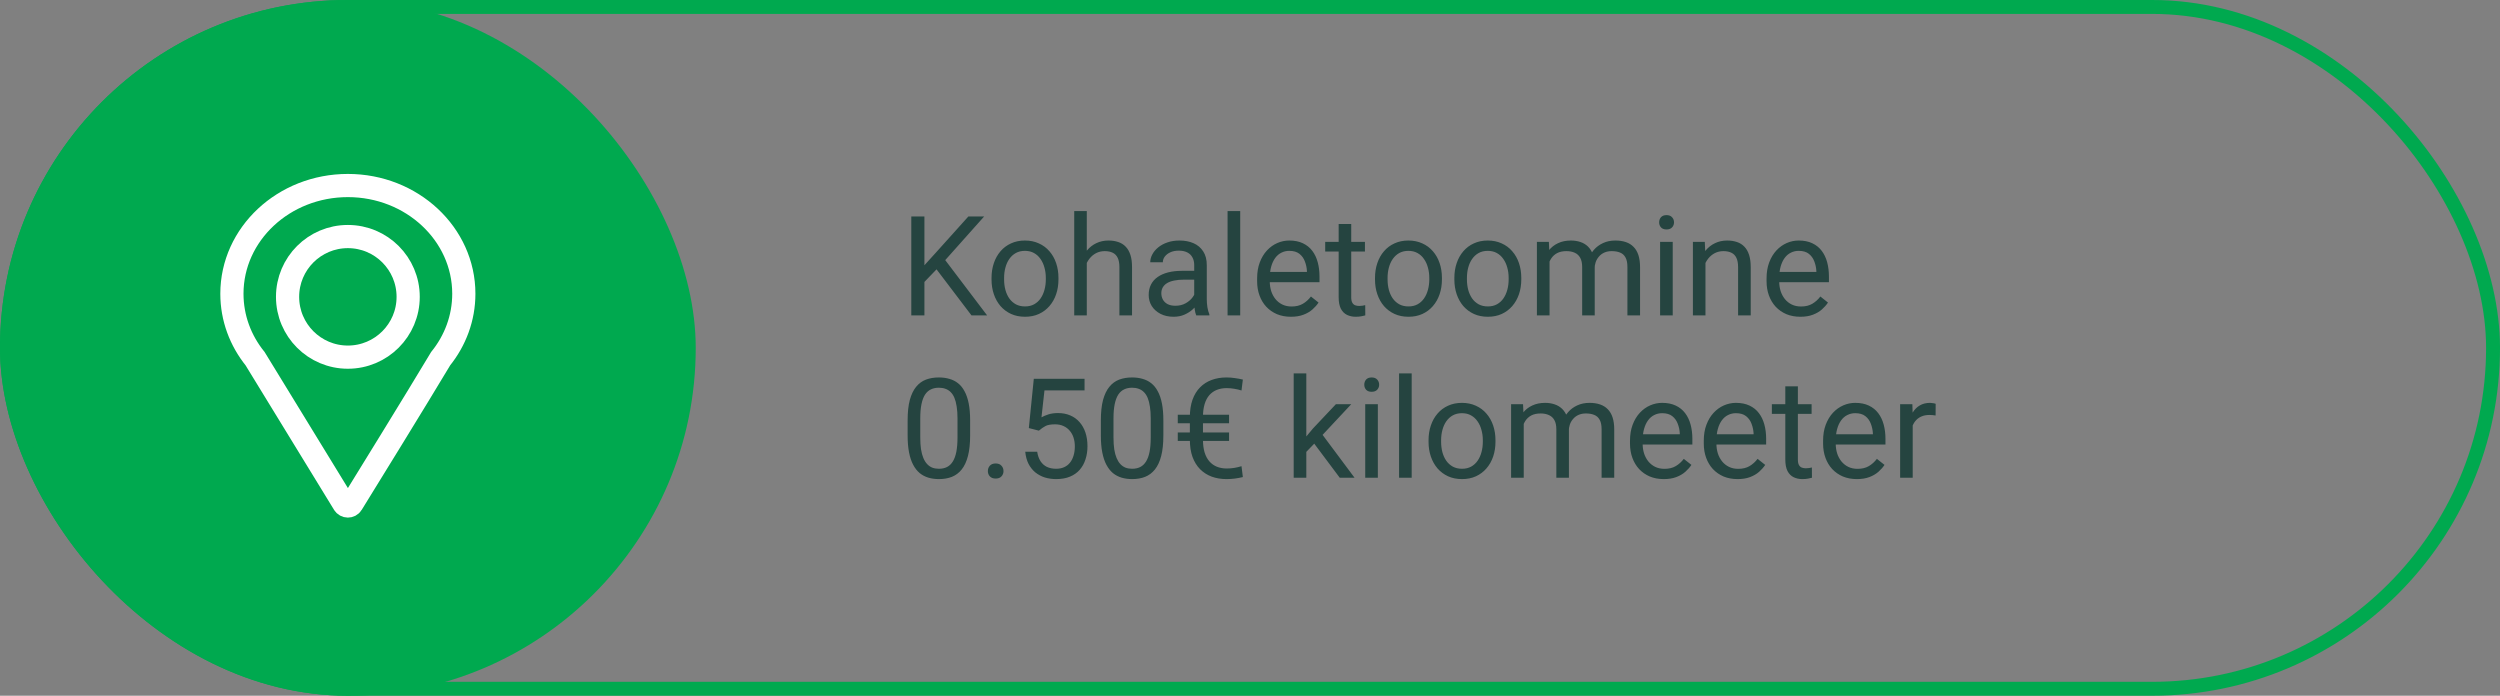 <svg xmlns="http://www.w3.org/2000/svg" width="539" height="150" viewBox="0 0 539 150" fill="none"><rect x="0" y="0" width="539" height="150" fill="#808080" stroke="none"/><rect width="150" height="150" rx="75" fill="#00A94F"></rect><path d="M75 40C61.193 40 50 50.447 50 63.333C50 68.587 51.86 73.436 55 77.336L74.152 108.614C74.541 109.25 75.458 109.26 75.849 108.626C78.929 103.642 89.615 86.328 95 77.336C98.14 73.436 100 68.587 100 63.333C100 50.447 88.807 40 75 40Z" stroke="white" stroke-width="5"></path><path d="M62 64C62 56.82 67.82 51 75 51C82.18 51 88 56.82 88 64C88 71.18 82.18 77 75 77C67.82 77 62 71.18 62 64Z" stroke="white" stroke-width="5"></path><path d="M199.303 46.672V68H196.476V46.672H199.303ZM212.179 46.672L203.316 56.618L198.336 61.789L197.867 58.772L201.617 54.641L208.78 46.672H212.179ZM209.454 68L201.559 57.6L203.243 55.358L212.823 68H209.454ZM213.775 60.251V59.914C213.775 58.772 213.941 57.712 214.273 56.735C214.605 55.749 215.084 54.895 215.709 54.172C216.334 53.44 217.091 52.873 217.979 52.473C218.868 52.062 219.864 51.857 220.968 51.857C222.081 51.857 223.082 52.062 223.971 52.473C224.869 52.873 225.631 53.44 226.256 54.172C226.891 54.895 227.374 55.749 227.706 56.735C228.038 57.712 228.204 58.772 228.204 59.914V60.251C228.204 61.394 228.038 62.453 227.706 63.43C227.374 64.406 226.891 65.261 226.256 65.993C225.631 66.716 224.874 67.282 223.985 67.692C223.106 68.093 222.11 68.293 220.997 68.293C219.884 68.293 218.883 68.093 217.994 67.692C217.105 67.282 216.344 66.716 215.709 65.993C215.084 65.261 214.605 64.406 214.273 63.43C213.941 62.453 213.775 61.394 213.775 60.251ZM216.485 59.914V60.251C216.485 61.042 216.578 61.789 216.764 62.492C216.949 63.185 217.228 63.801 217.599 64.338C217.979 64.875 218.453 65.3 219.02 65.612C219.586 65.915 220.245 66.066 220.997 66.066C221.739 66.066 222.389 65.915 222.945 65.612C223.512 65.3 223.98 64.875 224.352 64.338C224.723 63.801 225.001 63.185 225.187 62.492C225.382 61.789 225.479 61.042 225.479 60.251V59.914C225.479 59.133 225.382 58.395 225.187 57.702C225.001 56.999 224.718 56.379 224.337 55.842C223.966 55.295 223.497 54.865 222.931 54.553C222.374 54.24 221.72 54.084 220.968 54.084C220.226 54.084 219.571 54.24 219.005 54.553C218.448 54.865 217.979 55.295 217.599 55.842C217.228 56.379 216.949 56.999 216.764 57.702C216.578 58.395 216.485 59.133 216.485 59.914ZM234.312 45.5V68H231.603V45.5H234.312ZM233.668 59.475L232.54 59.431C232.55 58.347 232.711 57.346 233.023 56.428C233.336 55.5 233.775 54.694 234.342 54.011C234.908 53.327 235.582 52.8 236.363 52.429C237.154 52.048 238.028 51.857 238.985 51.857C239.767 51.857 240.47 51.965 241.095 52.18C241.72 52.385 242.252 52.717 242.691 53.176C243.141 53.635 243.482 54.23 243.717 54.963C243.951 55.685 244.068 56.569 244.068 57.614V68H241.344V57.585C241.344 56.755 241.222 56.091 240.978 55.593C240.733 55.085 240.377 54.719 239.908 54.494C239.439 54.26 238.863 54.143 238.18 54.143C237.506 54.143 236.891 54.284 236.334 54.567C235.787 54.851 235.313 55.241 234.913 55.739C234.522 56.237 234.215 56.809 233.99 57.453C233.775 58.088 233.668 58.762 233.668 59.475ZM257.472 65.29V57.131C257.472 56.506 257.345 55.964 257.091 55.505C256.847 55.036 256.476 54.675 255.978 54.421C255.479 54.167 254.864 54.04 254.132 54.04C253.448 54.04 252.848 54.157 252.33 54.392C251.822 54.626 251.422 54.934 251.129 55.315C250.846 55.695 250.704 56.105 250.704 56.545H247.994C247.994 55.978 248.141 55.417 248.434 54.86C248.727 54.304 249.146 53.801 249.693 53.352C250.25 52.893 250.914 52.531 251.686 52.268C252.467 51.994 253.336 51.857 254.293 51.857C255.445 51.857 256.461 52.053 257.34 52.443C258.229 52.834 258.922 53.425 259.42 54.216C259.928 54.997 260.182 55.978 260.182 57.16V64.543C260.182 65.07 260.226 65.632 260.313 66.228C260.411 66.823 260.553 67.336 260.738 67.766V68H257.911C257.774 67.688 257.667 67.272 257.589 66.755C257.511 66.228 257.472 65.739 257.472 65.29ZM257.94 58.391L257.97 60.295H255.23C254.459 60.295 253.771 60.358 253.165 60.485C252.56 60.602 252.052 60.783 251.642 61.027C251.231 61.272 250.919 61.579 250.704 61.95C250.489 62.312 250.382 62.736 250.382 63.225C250.382 63.723 250.494 64.177 250.719 64.587C250.943 64.997 251.28 65.324 251.729 65.568C252.188 65.803 252.75 65.92 253.414 65.92C254.244 65.92 254.977 65.744 255.611 65.393C256.246 65.041 256.749 64.611 257.12 64.103C257.501 63.596 257.706 63.102 257.735 62.624L258.893 63.928C258.824 64.338 258.639 64.792 258.336 65.29C258.033 65.788 257.628 66.267 257.12 66.726C256.622 67.175 256.026 67.551 255.333 67.853C254.649 68.147 253.878 68.293 253.019 68.293C251.944 68.293 251.002 68.083 250.191 67.663C249.391 67.243 248.766 66.682 248.316 65.978C247.877 65.266 247.657 64.47 247.657 63.591C247.657 62.741 247.823 61.994 248.155 61.35C248.487 60.695 248.966 60.153 249.591 59.724C250.216 59.284 250.968 58.952 251.847 58.727C252.726 58.503 253.707 58.391 254.791 58.391H257.94ZM267.389 45.5V68H264.664V45.5H267.389ZM278.316 68.293C277.213 68.293 276.212 68.107 275.313 67.736C274.425 67.356 273.658 66.823 273.014 66.14C272.379 65.456 271.891 64.645 271.549 63.708C271.207 62.77 271.036 61.745 271.036 60.632V60.017C271.036 58.727 271.227 57.58 271.607 56.574C271.988 55.559 272.506 54.699 273.16 53.996C273.814 53.293 274.557 52.761 275.387 52.399C276.217 52.038 277.076 51.857 277.965 51.857C279.098 51.857 280.074 52.053 280.895 52.443C281.725 52.834 282.403 53.381 282.931 54.084C283.458 54.777 283.849 55.598 284.103 56.545C284.356 57.482 284.483 58.508 284.483 59.621V60.837H272.647V58.625H281.773V58.42C281.734 57.717 281.588 57.033 281.334 56.369C281.09 55.705 280.699 55.158 280.162 54.728C279.625 54.299 278.893 54.084 277.965 54.084C277.35 54.084 276.783 54.216 276.266 54.48C275.748 54.733 275.304 55.114 274.933 55.622C274.562 56.13 274.273 56.75 274.068 57.482C273.863 58.215 273.761 59.06 273.761 60.017V60.632C273.761 61.384 273.863 62.092 274.068 62.756C274.283 63.41 274.591 63.986 274.991 64.484C275.401 64.982 275.895 65.373 276.471 65.656C277.057 65.939 277.721 66.081 278.463 66.081C279.42 66.081 280.23 65.886 280.895 65.495C281.559 65.105 282.14 64.582 282.638 63.928L284.278 65.231C283.937 65.749 283.502 66.242 282.975 66.711C282.447 67.18 281.798 67.561 281.026 67.853C280.265 68.147 279.361 68.293 278.316 68.293ZM294.283 52.15V54.23H285.714V52.15H294.283ZM288.614 48.298H291.324V64.074C291.324 64.611 291.407 65.017 291.573 65.29C291.739 65.564 291.954 65.744 292.218 65.832C292.481 65.92 292.765 65.964 293.067 65.964C293.292 65.964 293.526 65.944 293.771 65.905C294.024 65.856 294.215 65.817 294.342 65.788L294.356 68C294.142 68.068 293.858 68.132 293.507 68.19C293.165 68.259 292.75 68.293 292.262 68.293C291.598 68.293 290.987 68.161 290.431 67.897C289.874 67.634 289.43 67.194 289.098 66.579C288.775 65.954 288.614 65.114 288.614 64.06V48.298ZM296.451 60.251V59.914C296.451 58.772 296.617 57.712 296.949 56.735C297.281 55.749 297.76 54.895 298.385 54.172C299.01 53.44 299.767 52.873 300.655 52.473C301.544 52.062 302.54 51.857 303.644 51.857C304.757 51.857 305.758 52.062 306.646 52.473C307.545 52.873 308.307 53.44 308.932 54.172C309.566 54.895 310.05 55.749 310.382 56.735C310.714 57.712 310.88 58.772 310.88 59.914V60.251C310.88 61.394 310.714 62.453 310.382 63.43C310.05 64.406 309.566 65.261 308.932 65.993C308.307 66.716 307.55 67.282 306.661 67.692C305.782 68.093 304.786 68.293 303.673 68.293C302.56 68.293 301.559 68.093 300.67 67.692C299.781 67.282 299.02 66.716 298.385 65.993C297.76 65.261 297.281 64.406 296.949 63.43C296.617 62.453 296.451 61.394 296.451 60.251ZM299.161 59.914V60.251C299.161 61.042 299.254 61.789 299.439 62.492C299.625 63.185 299.903 63.801 300.274 64.338C300.655 64.875 301.129 65.3 301.695 65.612C302.262 65.915 302.921 66.066 303.673 66.066C304.415 66.066 305.064 65.915 305.621 65.612C306.188 65.3 306.656 64.875 307.027 64.338C307.398 63.801 307.677 63.185 307.862 62.492C308.058 61.789 308.155 61.042 308.155 60.251V59.914C308.155 59.133 308.058 58.395 307.862 57.702C307.677 56.999 307.394 56.379 307.013 55.842C306.642 55.295 306.173 54.865 305.606 54.553C305.05 54.24 304.396 54.084 303.644 54.084C302.901 54.084 302.247 54.24 301.681 54.553C301.124 54.865 300.655 55.295 300.274 55.842C299.903 56.379 299.625 56.999 299.439 57.702C299.254 58.395 299.161 59.133 299.161 59.914ZM313.561 60.251V59.914C313.561 58.772 313.727 57.712 314.059 56.735C314.391 55.749 314.869 54.895 315.494 54.172C316.119 53.44 316.876 52.873 317.765 52.473C318.653 52.062 319.649 51.857 320.753 51.857C321.866 51.857 322.867 52.062 323.756 52.473C324.654 52.873 325.416 53.44 326.041 54.172C326.676 54.895 327.159 55.749 327.491 56.735C327.823 57.712 327.989 58.772 327.989 59.914V60.251C327.989 61.394 327.823 62.453 327.491 63.43C327.159 64.406 326.676 65.261 326.041 65.993C325.416 66.716 324.659 67.282 323.771 67.692C322.892 68.093 321.896 68.293 320.782 68.293C319.669 68.293 318.668 68.093 317.779 67.692C316.891 67.282 316.129 66.716 315.494 65.993C314.869 65.261 314.391 64.406 314.059 63.43C313.727 62.453 313.561 61.394 313.561 60.251ZM316.271 59.914V60.251C316.271 61.042 316.363 61.789 316.549 62.492C316.734 63.185 317.013 63.801 317.384 64.338C317.765 64.875 318.238 65.3 318.805 65.612C319.371 65.915 320.03 66.066 320.782 66.066C321.524 66.066 322.174 65.915 322.73 65.612C323.297 65.3 323.766 64.875 324.137 64.338C324.508 63.801 324.786 63.185 324.972 62.492C325.167 61.789 325.265 61.042 325.265 60.251V59.914C325.265 59.133 325.167 58.395 324.972 57.702C324.786 56.999 324.503 56.379 324.122 55.842C323.751 55.295 323.282 54.865 322.716 54.553C322.159 54.24 321.505 54.084 320.753 54.084C320.011 54.084 319.356 54.24 318.79 54.553C318.233 54.865 317.765 55.295 317.384 55.842C317.013 56.379 316.734 56.999 316.549 57.702C316.363 58.395 316.271 59.133 316.271 59.914ZM334.083 55.3V68H331.358V52.15H333.937L334.083 55.3ZM333.526 59.475L332.267 59.431C332.276 58.347 332.418 57.346 332.691 56.428C332.965 55.5 333.37 54.694 333.907 54.011C334.444 53.327 335.113 52.8 335.914 52.429C336.715 52.048 337.643 51.857 338.697 51.857C339.439 51.857 340.123 51.965 340.748 52.18C341.373 52.385 341.915 52.712 342.374 53.161C342.833 53.61 343.189 54.187 343.443 54.89C343.697 55.593 343.824 56.442 343.824 57.438V68H341.114V57.57C341.114 56.74 340.973 56.076 340.689 55.578C340.416 55.08 340.025 54.719 339.518 54.494C339.01 54.26 338.414 54.143 337.73 54.143C336.93 54.143 336.261 54.284 335.724 54.567C335.187 54.851 334.757 55.241 334.435 55.739C334.112 56.237 333.878 56.809 333.731 57.453C333.595 58.088 333.526 58.762 333.526 59.475ZM343.795 57.98L341.979 58.537C341.988 57.668 342.13 56.833 342.403 56.032C342.687 55.231 343.092 54.519 343.619 53.894C344.156 53.269 344.815 52.775 345.597 52.414C346.378 52.043 347.271 51.857 348.277 51.857C349.127 51.857 349.879 51.97 350.533 52.194C351.197 52.419 351.754 52.766 352.203 53.234C352.662 53.693 353.009 54.284 353.243 55.007C353.478 55.73 353.595 56.589 353.595 57.585V68H350.87V57.556C350.87 56.667 350.729 55.978 350.445 55.49C350.172 54.992 349.781 54.645 349.273 54.45C348.775 54.245 348.18 54.143 347.486 54.143C346.891 54.143 346.363 54.245 345.904 54.45C345.445 54.655 345.06 54.938 344.747 55.3C344.435 55.651 344.195 56.057 344.029 56.516C343.873 56.975 343.795 57.463 343.795 57.98ZM360.641 52.15V68H357.916V52.15H360.641ZM357.711 47.946C357.711 47.507 357.843 47.136 358.106 46.833C358.38 46.53 358.78 46.379 359.308 46.379C359.825 46.379 360.221 46.53 360.494 46.833C360.777 47.136 360.919 47.507 360.919 47.946C360.919 48.366 360.777 48.727 360.494 49.03C360.221 49.323 359.825 49.47 359.308 49.47C358.78 49.47 358.38 49.323 358.106 49.03C357.843 48.727 357.711 48.366 357.711 47.946ZM367.701 55.534V68H364.991V52.15H367.555L367.701 55.534ZM367.057 59.475L365.929 59.431C365.938 58.347 366.1 57.346 366.412 56.428C366.725 55.5 367.164 54.694 367.73 54.011C368.297 53.327 368.971 52.8 369.752 52.429C370.543 52.048 371.417 51.857 372.374 51.857C373.155 51.857 373.858 51.965 374.483 52.18C375.108 52.385 375.641 52.717 376.08 53.176C376.529 53.635 376.871 54.23 377.105 54.963C377.34 55.685 377.457 56.569 377.457 57.614V68H374.732V57.585C374.732 56.755 374.61 56.091 374.366 55.593C374.122 55.085 373.766 54.719 373.297 54.494C372.828 54.26 372.252 54.143 371.568 54.143C370.895 54.143 370.279 54.284 369.723 54.567C369.176 54.851 368.702 55.241 368.302 55.739C367.911 56.237 367.604 56.809 367.379 57.453C367.164 58.088 367.057 58.762 367.057 59.475ZM388.15 68.293C387.047 68.293 386.046 68.107 385.147 67.736C384.259 67.356 383.492 66.823 382.848 66.14C382.213 65.456 381.725 64.645 381.383 63.708C381.041 62.77 380.87 61.745 380.87 60.632V60.017C380.87 58.727 381.061 57.58 381.441 56.574C381.822 55.559 382.34 54.699 382.994 53.996C383.648 53.293 384.391 52.761 385.221 52.399C386.051 52.038 386.91 51.857 387.799 51.857C388.932 51.857 389.908 52.053 390.729 52.443C391.559 52.834 392.237 53.381 392.765 54.084C393.292 54.777 393.683 55.598 393.937 56.545C394.19 57.482 394.317 58.508 394.317 59.621V60.837H382.481V58.625H391.607V58.42C391.568 57.717 391.422 57.033 391.168 56.369C390.924 55.705 390.533 55.158 389.996 54.728C389.459 54.299 388.727 54.084 387.799 54.084C387.184 54.084 386.617 54.216 386.1 54.48C385.582 54.733 385.138 55.114 384.767 55.622C384.396 56.13 384.107 56.75 383.902 57.482C383.697 58.215 383.595 59.06 383.595 60.017V60.632C383.595 61.384 383.697 62.092 383.902 62.756C384.117 63.41 384.425 63.986 384.825 64.484C385.235 64.982 385.729 65.373 386.305 65.656C386.891 65.939 387.555 66.081 388.297 66.081C389.254 66.081 390.064 65.886 390.729 65.495C391.393 65.105 391.974 64.582 392.472 63.928L394.112 65.231C393.771 65.749 393.336 66.242 392.809 66.711C392.281 67.18 391.632 67.561 390.86 67.853C390.099 68.147 389.195 68.293 388.15 68.293ZM209.161 90.637V93.889C209.161 95.637 209.005 97.111 208.692 98.312C208.38 99.514 207.931 100.48 207.345 101.213C206.759 101.945 206.051 102.478 205.221 102.81C204.4 103.132 203.473 103.293 202.438 103.293C201.617 103.293 200.86 103.19 200.167 102.985C199.474 102.78 198.849 102.453 198.292 102.004C197.745 101.545 197.276 100.949 196.886 100.217C196.495 99.484 196.197 98.596 195.992 97.551C195.787 96.506 195.685 95.285 195.685 93.889V90.637C195.685 88.889 195.841 87.424 196.153 86.242C196.476 85.061 196.93 84.113 197.516 83.4C198.102 82.678 198.805 82.16 199.625 81.848C200.455 81.535 201.383 81.379 202.408 81.379C203.238 81.379 204 81.481 204.693 81.686C205.396 81.882 206.021 82.199 206.568 82.639C207.115 83.068 207.579 83.644 207.96 84.367C208.351 85.08 208.648 85.954 208.854 86.989C209.059 88.024 209.161 89.24 209.161 90.637ZM206.437 94.328V90.183C206.437 89.226 206.378 88.386 206.261 87.663C206.153 86.931 205.992 86.306 205.777 85.788C205.562 85.27 205.289 84.851 204.957 84.528C204.635 84.206 204.259 83.972 203.829 83.825C203.409 83.669 202.936 83.591 202.408 83.591C201.764 83.591 201.192 83.713 200.694 83.957C200.196 84.191 199.776 84.567 199.435 85.085C199.103 85.603 198.849 86.281 198.673 87.121C198.497 87.961 198.409 88.981 198.409 90.183V94.328C198.409 95.285 198.463 96.13 198.57 96.862C198.688 97.595 198.858 98.23 199.083 98.767C199.308 99.294 199.581 99.728 199.903 100.07C200.226 100.412 200.597 100.666 201.017 100.832C201.446 100.988 201.92 101.066 202.438 101.066C203.102 101.066 203.683 100.939 204.181 100.686C204.679 100.432 205.094 100.036 205.426 99.499C205.768 98.952 206.021 98.254 206.188 97.404C206.354 96.545 206.437 95.519 206.437 94.328ZM212.984 101.564C212.984 101.105 213.126 100.72 213.409 100.407C213.702 100.085 214.122 99.924 214.669 99.924C215.216 99.924 215.631 100.085 215.914 100.407C216.207 100.72 216.354 101.105 216.354 101.564C216.354 102.014 216.207 102.395 215.914 102.707C215.631 103.02 215.216 103.176 214.669 103.176C214.122 103.176 213.702 103.02 213.409 102.707C213.126 102.395 212.984 102.014 212.984 101.564ZM223.985 92.849L221.817 92.292L222.887 81.672H233.829V84.177H225.187L224.542 89.978C224.933 89.753 225.426 89.543 226.021 89.348C226.627 89.152 227.32 89.055 228.102 89.055C229.088 89.055 229.972 89.226 230.753 89.567C231.534 89.899 232.198 90.378 232.745 91.003C233.302 91.628 233.727 92.38 234.02 93.259C234.312 94.138 234.459 95.119 234.459 96.203C234.459 97.228 234.317 98.171 234.034 99.03C233.761 99.89 233.346 100.642 232.789 101.286C232.232 101.921 231.529 102.414 230.68 102.766C229.84 103.117 228.849 103.293 227.706 103.293C226.847 103.293 226.031 103.176 225.26 102.941C224.498 102.697 223.814 102.331 223.209 101.843C222.613 101.345 222.125 100.729 221.744 99.997C221.373 99.255 221.139 98.386 221.041 97.39H223.619C223.736 98.19 223.971 98.864 224.322 99.411C224.674 99.958 225.133 100.373 225.699 100.656C226.275 100.93 226.944 101.066 227.706 101.066C228.351 101.066 228.922 100.954 229.42 100.729C229.918 100.505 230.338 100.183 230.68 99.763C231.021 99.343 231.28 98.835 231.456 98.239C231.642 97.644 231.734 96.975 231.734 96.232C231.734 95.559 231.642 94.934 231.456 94.357C231.271 93.781 230.992 93.278 230.621 92.849C230.26 92.419 229.815 92.087 229.288 91.853C228.761 91.608 228.155 91.486 227.472 91.486C226.563 91.486 225.875 91.608 225.406 91.853C224.947 92.097 224.474 92.429 223.985 92.849ZM250.821 90.637V93.889C250.821 95.637 250.665 97.111 250.353 98.312C250.04 99.514 249.591 100.48 249.005 101.213C248.419 101.945 247.711 102.478 246.881 102.81C246.061 103.132 245.133 103.293 244.098 103.293C243.277 103.293 242.521 103.19 241.827 102.985C241.134 102.78 240.509 102.453 239.952 102.004C239.405 101.545 238.937 100.949 238.546 100.217C238.155 99.484 237.857 98.596 237.652 97.551C237.447 96.506 237.345 95.285 237.345 93.889V90.637C237.345 88.889 237.501 87.424 237.813 86.242C238.136 85.061 238.59 84.113 239.176 83.4C239.762 82.678 240.465 82.16 241.285 81.848C242.115 81.535 243.043 81.379 244.068 81.379C244.898 81.379 245.66 81.481 246.354 81.686C247.057 81.882 247.682 82.199 248.229 82.639C248.775 83.068 249.239 83.644 249.62 84.367C250.011 85.08 250.309 85.954 250.514 86.989C250.719 88.024 250.821 89.24 250.821 90.637ZM248.097 94.328V90.183C248.097 89.226 248.038 88.386 247.921 87.663C247.813 86.931 247.652 86.306 247.438 85.788C247.223 85.27 246.949 84.851 246.617 84.528C246.295 84.206 245.919 83.972 245.489 83.825C245.069 83.669 244.596 83.591 244.068 83.591C243.424 83.591 242.853 83.713 242.354 83.957C241.856 84.191 241.437 84.567 241.095 85.085C240.763 85.603 240.509 86.281 240.333 87.121C240.157 87.961 240.069 88.981 240.069 90.183V94.328C240.069 95.285 240.123 96.13 240.23 96.862C240.348 97.595 240.519 98.23 240.743 98.767C240.968 99.294 241.241 99.728 241.563 100.07C241.886 100.412 242.257 100.666 242.677 100.832C243.106 100.988 243.58 101.066 244.098 101.066C244.762 101.066 245.343 100.939 245.841 100.686C246.339 100.432 246.754 100.036 247.086 99.499C247.428 98.952 247.682 98.254 247.848 97.404C248.014 96.545 248.097 95.519 248.097 94.328ZM264.474 101.008C265.04 101.008 265.592 100.964 266.129 100.876C266.666 100.788 267.179 100.666 267.667 100.51L267.96 102.854C267.413 102.99 266.842 103.098 266.246 103.176C265.65 103.254 265.05 103.293 264.444 103.293C263.282 103.293 262.218 103.117 261.251 102.766C260.284 102.404 259.449 101.872 258.746 101.169C258.043 100.456 257.496 99.572 257.105 98.518C256.725 97.453 256.534 96.213 256.534 94.797V89.919C256.534 88.493 256.725 87.248 257.105 86.184C257.486 85.119 258.028 84.231 258.731 83.518C259.435 82.805 260.265 82.272 261.222 81.921C262.188 81.56 263.258 81.379 264.43 81.379C265.045 81.379 265.636 81.423 266.202 81.511C266.778 81.589 267.364 81.696 267.96 81.833L267.667 84.191C267.188 84.035 266.676 83.913 266.129 83.825C265.582 83.728 265.025 83.679 264.459 83.679C263.678 83.679 262.97 83.806 262.335 84.06C261.71 84.314 261.173 84.694 260.724 85.202C260.284 85.71 259.947 86.355 259.713 87.136C259.479 87.917 259.361 88.835 259.361 89.89V94.797C259.361 95.852 259.479 96.769 259.713 97.551C259.957 98.332 260.304 98.977 260.753 99.484C261.202 99.992 261.739 100.373 262.364 100.627C262.999 100.881 263.702 101.008 264.474 101.008ZM264.986 89.421V91.252H253.927V89.421H264.986ZM264.986 93.244V95.061H253.927V93.244H264.986ZM281.642 80.5V103H278.917V80.5H281.642ZM291.324 87.15L284.41 94.548L280.543 98.561L280.323 95.676L283.092 92.365L288.014 87.15H291.324ZM288.849 103L283.194 95.441L284.601 93.024L292.042 103H288.849ZM297.066 87.15V103H294.342V87.15H297.066ZM294.137 82.946C294.137 82.507 294.269 82.136 294.532 81.833C294.806 81.53 295.206 81.379 295.733 81.379C296.251 81.379 296.646 81.53 296.92 81.833C297.203 82.136 297.345 82.507 297.345 82.946C297.345 83.366 297.203 83.728 296.92 84.03C296.646 84.323 296.251 84.47 295.733 84.47C295.206 84.47 294.806 84.323 294.532 84.03C294.269 83.728 294.137 83.366 294.137 82.946ZM304.361 80.5V103H301.637V80.5H304.361ZM307.994 95.251V94.914C307.994 93.772 308.16 92.712 308.492 91.735C308.824 90.749 309.303 89.894 309.928 89.172C310.553 88.439 311.31 87.873 312.198 87.473C313.087 87.062 314.083 86.857 315.187 86.857C316.3 86.857 317.301 87.062 318.189 87.473C319.088 87.873 319.85 88.439 320.475 89.172C321.109 89.894 321.593 90.749 321.925 91.735C322.257 92.712 322.423 93.772 322.423 94.914V95.251C322.423 96.394 322.257 97.453 321.925 98.43C321.593 99.406 321.109 100.261 320.475 100.993C319.85 101.716 319.093 102.282 318.204 102.692C317.325 103.093 316.329 103.293 315.216 103.293C314.103 103.293 313.102 103.093 312.213 102.692C311.324 102.282 310.562 101.716 309.928 100.993C309.303 100.261 308.824 99.406 308.492 98.43C308.16 97.453 307.994 96.394 307.994 95.251ZM310.704 94.914V95.251C310.704 96.042 310.797 96.789 310.982 97.492C311.168 98.186 311.446 98.801 311.817 99.338C312.198 99.875 312.672 100.3 313.238 100.612C313.805 100.915 314.464 101.066 315.216 101.066C315.958 101.066 316.607 100.915 317.164 100.612C317.73 100.3 318.199 99.875 318.57 99.338C318.941 98.801 319.22 98.186 319.405 97.492C319.601 96.789 319.698 96.042 319.698 95.251V94.914C319.698 94.133 319.601 93.395 319.405 92.702C319.22 91.999 318.937 91.379 318.556 90.842C318.185 90.295 317.716 89.865 317.149 89.553C316.593 89.24 315.938 89.084 315.187 89.084C314.444 89.084 313.79 89.24 313.224 89.553C312.667 89.865 312.198 90.295 311.817 90.842C311.446 91.379 311.168 91.999 310.982 92.702C310.797 93.395 310.704 94.133 310.704 94.914ZM328.517 90.3V103H325.792V87.15H328.37L328.517 90.3ZM327.96 94.475L326.7 94.431C326.71 93.347 326.852 92.346 327.125 91.428C327.398 90.5 327.804 89.694 328.341 89.011C328.878 88.327 329.547 87.8 330.348 87.429C331.148 87.048 332.076 86.857 333.131 86.857C333.873 86.857 334.557 86.965 335.182 87.18C335.807 87.385 336.349 87.712 336.808 88.161C337.267 88.61 337.623 89.186 337.877 89.89C338.131 90.593 338.258 91.442 338.258 92.439V103H335.548V92.57C335.548 91.74 335.406 91.076 335.123 90.578C334.85 90.08 334.459 89.719 333.951 89.494C333.443 89.26 332.848 89.143 332.164 89.143C331.363 89.143 330.694 89.284 330.157 89.567C329.62 89.851 329.19 90.241 328.868 90.739C328.546 91.237 328.312 91.809 328.165 92.453C328.028 93.088 327.96 93.762 327.96 94.475ZM338.229 92.981L336.412 93.537C336.422 92.668 336.563 91.833 336.837 91.032C337.12 90.231 337.525 89.519 338.053 88.894C338.59 88.269 339.249 87.775 340.03 87.414C340.812 87.043 341.705 86.857 342.711 86.857C343.561 86.857 344.312 86.97 344.967 87.194C345.631 87.419 346.188 87.766 346.637 88.234C347.096 88.693 347.442 89.284 347.677 90.007C347.911 90.73 348.028 91.589 348.028 92.585V103H345.304V92.556C345.304 91.667 345.162 90.978 344.879 90.49C344.605 89.992 344.215 89.645 343.707 89.45C343.209 89.245 342.613 89.143 341.92 89.143C341.324 89.143 340.797 89.245 340.338 89.45C339.879 89.655 339.493 89.939 339.181 90.3C338.868 90.651 338.629 91.057 338.463 91.516C338.307 91.975 338.229 92.463 338.229 92.981ZM358.707 103.293C357.604 103.293 356.603 103.107 355.704 102.736C354.815 102.355 354.049 101.823 353.404 101.14C352.77 100.456 352.281 99.645 351.939 98.708C351.598 97.77 351.427 96.745 351.427 95.632V95.017C351.427 93.728 351.617 92.58 351.998 91.574C352.379 90.559 352.896 89.699 353.551 88.996C354.205 88.293 354.947 87.761 355.777 87.399C356.607 87.038 357.467 86.857 358.355 86.857C359.488 86.857 360.465 87.053 361.285 87.443C362.115 87.834 362.794 88.381 363.321 89.084C363.849 89.777 364.239 90.598 364.493 91.545C364.747 92.482 364.874 93.508 364.874 94.621V95.837H353.038V93.625H362.164V93.42C362.125 92.717 361.979 92.033 361.725 91.369C361.48 90.705 361.09 90.158 360.553 89.728C360.016 89.299 359.283 89.084 358.355 89.084C357.74 89.084 357.174 89.216 356.656 89.48C356.139 89.733 355.694 90.114 355.323 90.622C354.952 91.13 354.664 91.75 354.459 92.482C354.254 93.215 354.151 94.06 354.151 95.017V95.632C354.151 96.384 354.254 97.092 354.459 97.756C354.674 98.41 354.981 98.986 355.382 99.484C355.792 99.982 356.285 100.373 356.861 100.656C357.447 100.939 358.111 101.081 358.854 101.081C359.811 101.081 360.621 100.886 361.285 100.495C361.949 100.104 362.53 99.582 363.028 98.928L364.669 100.231C364.327 100.749 363.893 101.242 363.365 101.711C362.838 102.18 362.188 102.561 361.417 102.854C360.655 103.146 359.752 103.293 358.707 103.293ZM374.615 103.293C373.512 103.293 372.511 103.107 371.612 102.736C370.724 102.355 369.957 101.823 369.312 101.14C368.678 100.456 368.189 99.645 367.848 98.708C367.506 97.77 367.335 96.745 367.335 95.632V95.017C367.335 93.728 367.525 92.58 367.906 91.574C368.287 90.559 368.805 89.699 369.459 88.996C370.113 88.293 370.855 87.761 371.686 87.399C372.516 87.038 373.375 86.857 374.264 86.857C375.396 86.857 376.373 87.053 377.193 87.443C378.023 87.834 378.702 88.381 379.229 89.084C379.757 89.777 380.147 90.598 380.401 91.545C380.655 92.482 380.782 93.508 380.782 94.621V95.837H368.946V93.625H378.072V93.42C378.033 92.717 377.887 92.033 377.633 91.369C377.389 90.705 376.998 90.158 376.461 89.728C375.924 89.299 375.191 89.084 374.264 89.084C373.648 89.084 373.082 89.216 372.564 89.48C372.047 89.733 371.603 90.114 371.231 90.622C370.86 91.13 370.572 91.75 370.367 92.482C370.162 93.215 370.06 94.06 370.06 95.017V95.632C370.06 96.384 370.162 97.092 370.367 97.756C370.582 98.41 370.89 98.986 371.29 99.484C371.7 99.982 372.193 100.373 372.77 100.656C373.355 100.939 374.02 101.081 374.762 101.081C375.719 101.081 376.529 100.886 377.193 100.495C377.857 100.104 378.438 99.582 378.937 98.928L380.577 100.231C380.235 100.749 379.801 101.242 379.273 101.711C378.746 102.18 378.097 102.561 377.325 102.854C376.563 103.146 375.66 103.293 374.615 103.293ZM390.582 87.15V89.231H382.013V87.15H390.582ZM384.913 83.298H387.623V99.074C387.623 99.611 387.706 100.017 387.872 100.29C388.038 100.563 388.253 100.744 388.517 100.832C388.78 100.92 389.063 100.964 389.366 100.964C389.591 100.964 389.825 100.944 390.069 100.905C390.323 100.856 390.514 100.817 390.641 100.788L390.655 103C390.44 103.068 390.157 103.132 389.806 103.19C389.464 103.259 389.049 103.293 388.561 103.293C387.896 103.293 387.286 103.161 386.729 102.897C386.173 102.634 385.729 102.194 385.396 101.579C385.074 100.954 384.913 100.114 384.913 99.06V83.298ZM400.338 103.293C399.234 103.293 398.233 103.107 397.335 102.736C396.446 102.355 395.68 101.823 395.035 101.14C394.4 100.456 393.912 99.645 393.57 98.708C393.229 97.77 393.058 96.745 393.058 95.632V95.017C393.058 93.728 393.248 92.58 393.629 91.574C394.01 90.559 394.527 89.699 395.182 88.996C395.836 88.293 396.578 87.761 397.408 87.399C398.238 87.038 399.098 86.857 399.986 86.857C401.119 86.857 402.096 87.053 402.916 87.443C403.746 87.834 404.425 88.381 404.952 89.084C405.479 89.777 405.87 90.598 406.124 91.545C406.378 92.482 406.505 93.508 406.505 94.621V95.837H394.669V93.625H403.795V93.42C403.756 92.717 403.609 92.033 403.355 91.369C403.111 90.705 402.721 90.158 402.184 89.728C401.646 89.299 400.914 89.084 399.986 89.084C399.371 89.084 398.805 89.216 398.287 89.48C397.77 89.733 397.325 90.114 396.954 90.622C396.583 91.13 396.295 91.75 396.09 92.482C395.885 93.215 395.782 94.06 395.782 95.017V95.632C395.782 96.384 395.885 97.092 396.09 97.756C396.305 98.41 396.612 98.986 397.013 99.484C397.423 99.982 397.916 100.373 398.492 100.656C399.078 100.939 399.742 101.081 400.484 101.081C401.441 101.081 402.252 100.886 402.916 100.495C403.58 100.104 404.161 99.582 404.659 98.928L406.3 100.231C405.958 100.749 405.523 101.242 404.996 101.711C404.469 102.18 403.819 102.561 403.048 102.854C402.286 103.146 401.383 103.293 400.338 103.293ZM412.379 89.641V103H409.669V87.15H412.306L412.379 89.641ZM417.33 87.062L417.315 89.582C417.091 89.533 416.876 89.504 416.671 89.494C416.476 89.475 416.251 89.465 415.997 89.465C415.372 89.465 414.82 89.562 414.342 89.758C413.863 89.953 413.458 90.227 413.126 90.578C412.794 90.93 412.53 91.35 412.335 91.838C412.149 92.316 412.027 92.844 411.969 93.42L411.207 93.859C411.207 92.902 411.3 92.004 411.485 91.164C411.681 90.324 411.979 89.582 412.379 88.938C412.779 88.283 413.287 87.775 413.902 87.414C414.527 87.043 415.27 86.857 416.129 86.857C416.324 86.857 416.549 86.882 416.803 86.931C417.057 86.97 417.232 87.014 417.33 87.062Z" fill="#254440"></path><rect x="1.5" y="1.5" width="536" height="147" rx="73.5" stroke="#00A94F" stroke-width="3"></rect></svg>